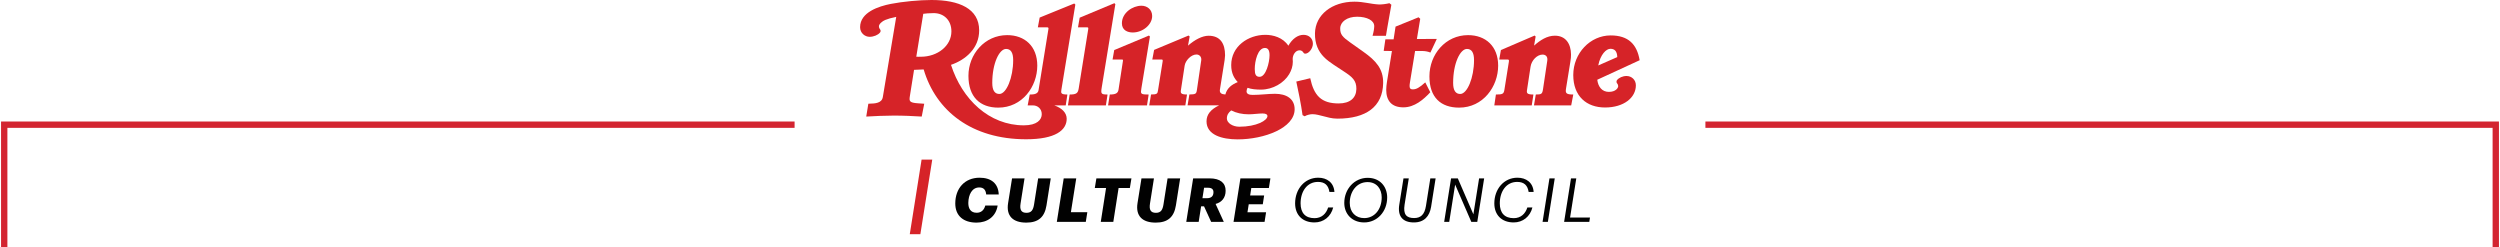 <svg width="1183" height="117" viewBox="0 0 1183 117" fill="none" xmlns="http://www.w3.org/2000/svg">
<path d="M744.477 44.723L743.491 49.871H725.881L726.739 44.723C729.436 44.723 729.818 44.485 730.162 42.149L732.171 28.727C732.503 26.565 731.194 25.83 729.937 25.83C727.397 25.83 724.725 28.497 724.258 31.568L722.576 42.62C722.355 44.082 722.589 44.727 725.613 44.727L724.819 49.875H707.106L707.862 44.727C711.073 44.727 711.575 44.426 711.889 42.455L713.996 29.224C714.136 28.31 713.983 28.166 713.265 28.166H709.442L710.237 23.68L726.199 16.821L726.666 17.284L725.932 21.574C728.871 18.97 732.099 16.889 735.761 16.889C740.909 16.889 743.364 20.724 743.41 25.796C743.427 26.866 743.33 27.758 743.083 29.287L741.045 41.886C740.7 44.052 741.006 44.723 744.477 44.723Z" fill="#D62328"/>
<path d="M679.9 18.409L676.867 24.87C675.623 24.322 674.064 24.143 673.244 24.143H669.612L667.17 39.116C666.737 41.813 667.251 42.285 668.627 42.285C670.135 42.285 671.681 41.503 674.433 38.984L676.808 43.665C673.537 47.148 669.362 50.797 664.069 50.797C658.441 50.797 655.961 47.586 655.961 42.476C655.961 41.406 656.126 39.936 656.288 38.916L658.658 24.143L654.767 24.079L655.561 18.6H659.452L660.374 12.598L671.261 8.177L672.051 8.903L670.47 18.464L679.9 18.409Z" fill="#D62328"/>
<path d="M658.394 2.247C656.504 12.683 655.825 16.952 655.825 16.952H649.487C650.073 14.854 650.26 13.541 650.286 12.403C650.328 9.659 646.811 7.917 642.169 7.917C637.411 7.917 634.238 10.343 634.187 13.388C634.141 16.273 635.237 17.479 638.877 20.057L645.206 24.543C651.076 28.701 654.623 32.6 654.508 39.32C654.313 50.495 646.399 56.141 632.871 56.141C630.029 56.141 628.007 55.414 626.07 54.951C624.426 54.56 622.77 54.029 621.062 54.029C620.132 54.029 618.467 54.344 617.367 55.023L616.373 54.492C615.621 49.077 614.368 43.126 613.408 38.594L620.005 37.014C621.738 45.199 625.208 48.949 633.457 48.949C638.868 48.949 641.765 46.328 641.837 42.094C641.905 38.041 639.803 36.359 635.971 33.845C634.264 32.728 632.552 31.632 630.951 30.54C629.341 29.453 627.769 28.31 626.469 26.981C623.844 24.3 622.158 20.728 622.243 15.767C622.396 7.013 630.246 0.794 640.916 0.794C645.367 0.794 648.442 1.903 652.456 2.111C653.794 2.179 656.037 1.869 657.473 1.516L658.394 2.247Z" fill="#D62328"/>
<path d="M545.204 7.586C545.204 11.728 540.706 15.372 536.034 15.372C533.638 15.372 530.886 14.365 530.886 11.018C530.886 6.057 535.94 2.71 540.124 2.71C542.881 2.706 545.204 4.553 545.204 7.586Z" fill="#D62328"/>
<path d="M544.147 17.283L540.12 41.686C539.661 44.46 539.619 44.723 543.548 44.723L542.758 49.867H524.349L525.139 44.723C528.163 44.723 529.042 43.992 529.297 42.349L531.344 29.028C531.463 28.242 531.468 28.166 530.682 28.166H526.464L527.254 23.685L543.679 16.825L544.147 17.283Z" fill="#D62328"/>
<path d="M527.785 1.979L521.32 41.495C520.836 44.464 521.163 44.723 524.094 44.723L523.299 49.871H505.358L506.152 44.723C509.304 44.723 510.072 44.137 510.438 41.886L514.923 13.983C515.072 13.049 514.966 12.925 514.265 12.925H510.111L510.901 8.372L527.326 1.508L527.785 1.979Z" fill="#D62328"/>
<path d="M775.883 28.497L755.83 37.736C756.238 41.163 758.158 43.478 761.301 43.478C764.585 43.478 765.723 41.618 765.723 40.773C765.723 40.276 765.553 39.949 765.392 39.715C765.137 39.354 764.929 39.142 764.929 38.662C764.929 38.318 765.009 38.097 765.192 37.872C766.042 36.81 767.855 35.96 769.673 35.96C772.031 35.96 774.095 37.723 774.095 40.378C774.095 46.188 768.412 50.865 759.513 50.865C750.754 50.865 744.468 45.543 744.468 35.497C744.468 25.142 752.513 16.761 762.151 16.761C770.565 16.757 774.601 20.979 775.883 28.497ZM765.298 27.011C765.205 24.088 763.939 23.09 762.028 23.09C760.086 23.09 757.326 25.698 756.289 30.974L765.298 27.011Z" fill="#D62328"/>
<path d="M708.928 31.071C708.928 40.981 701.796 50.929 690.46 50.929C681.85 50.929 676.404 46.159 676.404 36.151C676.404 25.698 684.05 16.625 694.682 16.625C702.973 16.621 708.928 21.845 708.928 31.071ZM697.511 28.433C697.511 24.797 696.317 23.158 694.151 23.158C691.012 23.158 687.622 29.797 687.622 39.248C687.622 42.871 688.846 44.464 690.982 44.464C694.308 44.464 697.511 36.78 697.511 28.433Z" fill="#D62328"/>
<path d="M621.262 20.715C621.262 22.826 619.402 25.396 617.63 25.396C617.04 25.396 616.823 24.976 616.513 24.538C616.369 24.339 616.144 24.101 615.715 23.948C615.451 23.846 615.184 23.812 614.925 23.812C613.013 23.812 611.696 25.978 611.696 27.902C611.696 28.327 611.76 28.765 611.76 29.215C611.76 31.292 611.123 33.267 610.048 35.085C607.61 39.205 602.373 42.408 596.656 42.408C594.43 42.408 592.064 42.2 590.39 41.55C590.127 41.813 589.864 42.71 589.864 43.194C589.864 44.544 591.185 44.91 592.833 44.91C596.252 44.91 600.173 44.383 603.32 44.383C608.732 44.383 612.622 46.728 612.622 51.702C612.622 60.562 598.261 65.953 585.646 65.953C578.136 65.953 570.928 63.799 570.928 57.444C570.928 54.293 572.742 51.85 576.866 49.858H561.961L562.819 44.71C565.805 44.651 566.107 44.43 566.379 42.54L568.426 28.557C568.664 26.942 567.585 25.783 566.183 25.783C563.588 25.783 560.933 28.697 560.576 31.063L558.792 42.735C558.584 44.099 558.869 44.714 561.694 44.714L560.904 49.862H543.815L544.673 44.714C547.638 44.714 547.727 44.273 547.974 42.735L550.153 29.147C550.297 28.242 550.144 28.162 549.494 28.162H545.268L546.13 23.608L562.424 16.812L562.951 17.271L562.157 21.595C565.427 18.749 568.949 16.914 571.913 16.914C577.461 16.914 579.703 20.639 579.703 26.182C579.703 26.662 579.58 27.881 579.504 28.357L577.261 42.408C576.985 44.12 578.179 44.608 579.835 44.714C580.659 41.593 582.974 39.949 585.705 38.849C584.112 37.145 582.609 34.809 582.609 30.795C582.609 21.909 590.62 16.485 598.767 16.485C602.492 16.485 607.079 17.742 609.645 21.633C611.497 18.405 614.067 16.485 616.84 16.485C619.3 16.493 621.262 18.078 621.262 20.715ZM600.746 26.123C600.746 23.816 600.041 22.695 598.559 22.695C595.19 22.695 593.75 28.922 593.75 32.651C593.75 35.246 594.285 36.347 596.057 36.347C599.034 36.347 600.746 29.55 600.746 26.123ZM599.752 54.947C599.752 54.199 599.056 53.694 597.446 53.694C595.602 53.694 592.884 54.093 590.977 54.093C587.791 54.093 585.081 53.49 582.605 52.25C581.305 53.261 580.557 54.416 580.557 56.072C580.557 58.213 583.348 59.963 586.427 59.963C594.591 59.963 599.752 56.99 599.752 54.947Z" fill="#D62328"/>
<path d="M490.843 31.071C490.843 40.981 483.716 50.929 472.375 50.929C463.769 50.929 458.264 45.895 458.264 35.888C458.264 25.668 465.969 16.621 476.601 16.621C484.888 16.621 490.843 21.845 490.843 31.071ZM479.434 28.433C479.434 24.797 478.237 23.158 476.07 23.158C472.931 23.158 469.542 29.797 469.542 39.248C469.542 42.871 470.761 44.464 472.906 44.464C476.223 44.464 479.434 36.78 479.434 28.433Z" fill="#D62328"/>
<path d="M508.849 2.175L502.253 42.417C501.989 44.06 501.972 44.723 505.09 44.723L504.3 49.871H498.893C502.52 51.124 504.759 53.392 504.759 56.204C504.759 61.586 499.475 65.902 485.564 65.902C459.878 65.902 442.905 52.581 437.082 32.859L432.528 33.055L430.553 45.458C430.175 47.832 430.222 48.605 434.444 48.89L437.349 49.085L436.16 55.159C431.976 54.896 427.316 54.684 422.703 54.701C418.481 54.709 414.072 54.922 409.905 55.159L410.895 49.085C411.978 49.022 412.739 49.017 413.473 48.949C414.183 48.894 414.782 48.754 415.385 48.563C416.549 48.181 417.509 47.42 417.755 45.921L424.092 7.99C421.943 8.398 420.104 8.941 418.881 9.447C417.492 10.007 415.911 11.392 415.911 12.407C415.911 12.857 415.996 13.18 416.175 13.469C416.425 13.847 416.706 14.17 416.706 14.65C416.706 15.011 416.566 15.206 416.37 15.448C415.482 16.557 413.418 17.424 411.494 17.424C409.289 17.415 407 15.665 407 12.866C407 5.785 415.844 2.969 421.518 1.848C427.21 0.726 435.221 0 440.777 0C453.851 0 463.34 4.073 463.34 14.387C463.34 22.865 456.905 28.331 450.011 30.68C455.249 47.029 468.068 59.309 484.51 59.309C490.75 59.309 492.959 56.633 492.959 54.029C492.959 51.32 490.835 49.875 488.864 49.875H486.294L487.284 44.727C489.106 44.727 491.137 44.566 491.438 42.688L496.127 13.66C496.212 13.134 496.009 12.934 495.461 12.934H491.107L491.969 8.313L508.327 1.657L508.849 2.175ZM450.207 14.845C450.207 9.532 446.605 6.206 441.835 6.206C439.792 6.206 437.812 6.401 436.886 6.533L433.586 26.849C434.189 26.896 435.242 26.849 435.769 26.849C443.627 26.849 450.207 21.709 450.207 14.845Z" fill="#D62328"/>
<path d="M452.037 96.272C452.037 89.246 456.412 84.094 463.557 84.094C468.913 84.094 472.396 86.715 472.6 92.011H466.67C466.466 89.879 465.489 88.698 463.387 88.698C459.959 88.698 458.26 92.097 458.205 96.043C458.205 98.693 459.326 100.677 462.151 100.677C464.194 100.677 465.664 99.496 466.241 97.249H472.086C471.249 102.605 467.103 105.341 462.096 105.341C456.013 105.341 452.037 102.231 452.037 96.272Z" fill="#010101"/>
<path d="M477.03 96.128L478.903 84.408H484.808L482.934 96.302C482.446 99.296 483.279 100.707 485.729 100.707C488.061 100.707 488.898 99.381 489.327 96.675L491.256 84.408H497.215L495.197 97.194C494.305 102.75 491.311 105.341 485.636 105.341C479.392 105.341 476.053 102.261 477.03 96.128Z" fill="#010101"/>
<path d="M503.348 84.408H509.278L506.747 100.418H514.52L513.798 104.997H500.091L503.348 84.408Z" fill="#010101"/>
<path d="M523.389 88.958H518.062L518.81 84.408H535.397L534.649 88.958H529.323L526.817 104.997H520.887L523.389 88.958Z" fill="#010101"/>
<path d="M538.272 96.128L540.145 84.408H546.049L544.176 96.302C543.688 99.296 544.52 100.707 546.971 100.707C549.303 100.707 550.14 99.381 550.569 96.675L552.497 84.408H558.457L556.439 97.194C555.547 102.75 552.553 105.341 546.878 105.341C540.634 105.341 537.295 102.261 538.272 96.128Z" fill="#010101"/>
<path d="M564.59 84.408H572.423C577.435 84.408 579.996 86.626 579.967 90.253C579.967 93.706 577.979 95.784 575.218 96.501L579.104 104.997H573.115L569.747 97.627H568.366L567.215 104.997H561.341L564.59 84.408ZM571.068 93.796C573.056 93.796 574.207 92.933 574.207 90.975C574.237 89.535 573.345 88.843 571.646 88.843H569.772L568.995 93.796H571.068Z" fill="#010101"/>
<path d="M586.963 84.408H601.158L600.436 88.958H592.115L591.567 92.5H598.189L597.556 96.646H590.904L590.301 100.447H599.111L598.393 104.997H583.709L586.963 84.408Z" fill="#010101"/>
<path d="M612.847 96.242C612.847 89.505 617.337 84.09 623.789 84.09C627.935 84.09 631.159 86.392 631.448 90.826H629.086C628.598 87.717 626.954 86.078 623.675 86.078C618.492 86.078 615.438 90.567 615.438 96.242C615.438 100.677 617.626 103.238 622.031 103.238C625.34 103.238 627.531 101.195 628.479 98.171H630.87C629.774 102.52 626.351 105.256 622.001 105.256C616.33 105.256 612.847 101.713 612.847 96.242Z" fill="#010101"/>
<path d="M645.529 105.256C639.828 105.256 636.112 101.309 636.112 96.013C636.112 89.45 640.92 84.149 647.168 84.149C653.098 84.149 656.411 88.384 656.411 93.422C656.411 100.243 651.603 105.256 645.529 105.256ZM647.138 86.162C641.956 86.162 638.703 90.682 638.703 96.008C638.703 100.502 641.553 103.208 645.554 103.208C650.447 103.208 653.82 99.033 653.82 93.417C653.82 89.416 651.458 86.162 647.138 86.162Z" fill="#010101"/>
<path d="M662.141 96.845L664.129 84.408H666.635L664.647 96.875C663.929 101.454 665.509 103.183 669.141 103.183C672.22 103.183 674.094 101.628 674.756 97.483L676.829 84.408H679.335L677.203 97.827C676.481 102.316 673.979 105.256 669.026 105.256C663.84 105.256 661.249 102.406 662.141 96.845Z" fill="#010101"/>
<path d="M686.641 84.408H689.835L697.205 101.424L699.911 84.408H702.302L699.048 104.997H696.228L688.57 87.348L685.775 104.997H683.383L686.641 84.408Z" fill="#010101"/>
<path d="M707.114 96.242C707.114 89.505 711.604 84.09 718.056 84.09C722.202 84.09 725.426 86.392 725.715 90.826H723.353C722.865 87.717 721.221 86.078 717.942 86.078C712.759 86.078 709.705 90.567 709.705 96.242C709.705 100.677 711.893 103.238 716.298 103.238C719.607 103.238 721.798 101.195 722.746 98.171H725.137C724.041 102.52 720.618 105.256 716.268 105.256C710.597 105.256 707.114 101.713 707.114 96.242Z" fill="#010101"/>
<path d="M733.199 84.408H735.705L732.451 104.997H729.945L733.199 84.408Z" fill="#010101"/>
<path d="M743.393 84.408H745.899L742.96 102.949H752.377L752.058 104.992H740.14L743.393 84.408Z" fill="#010101"/>
<path d="M436.092 75.535H441.138L435.514 110.82H430.506L436.092 75.535Z" fill="#D62328"/>
<path fill-rule="evenodd" clip-rule="evenodd" d="M0.5 57.5H376V60.5H3.5V117H0.5V57.5Z" fill="#D32531"/>
<path fill-rule="evenodd" clip-rule="evenodd" d="M1182.5 57.5H807V60.5H1179.5V117H1182.5V57.5Z" fill="#D32531"/>
</svg>
